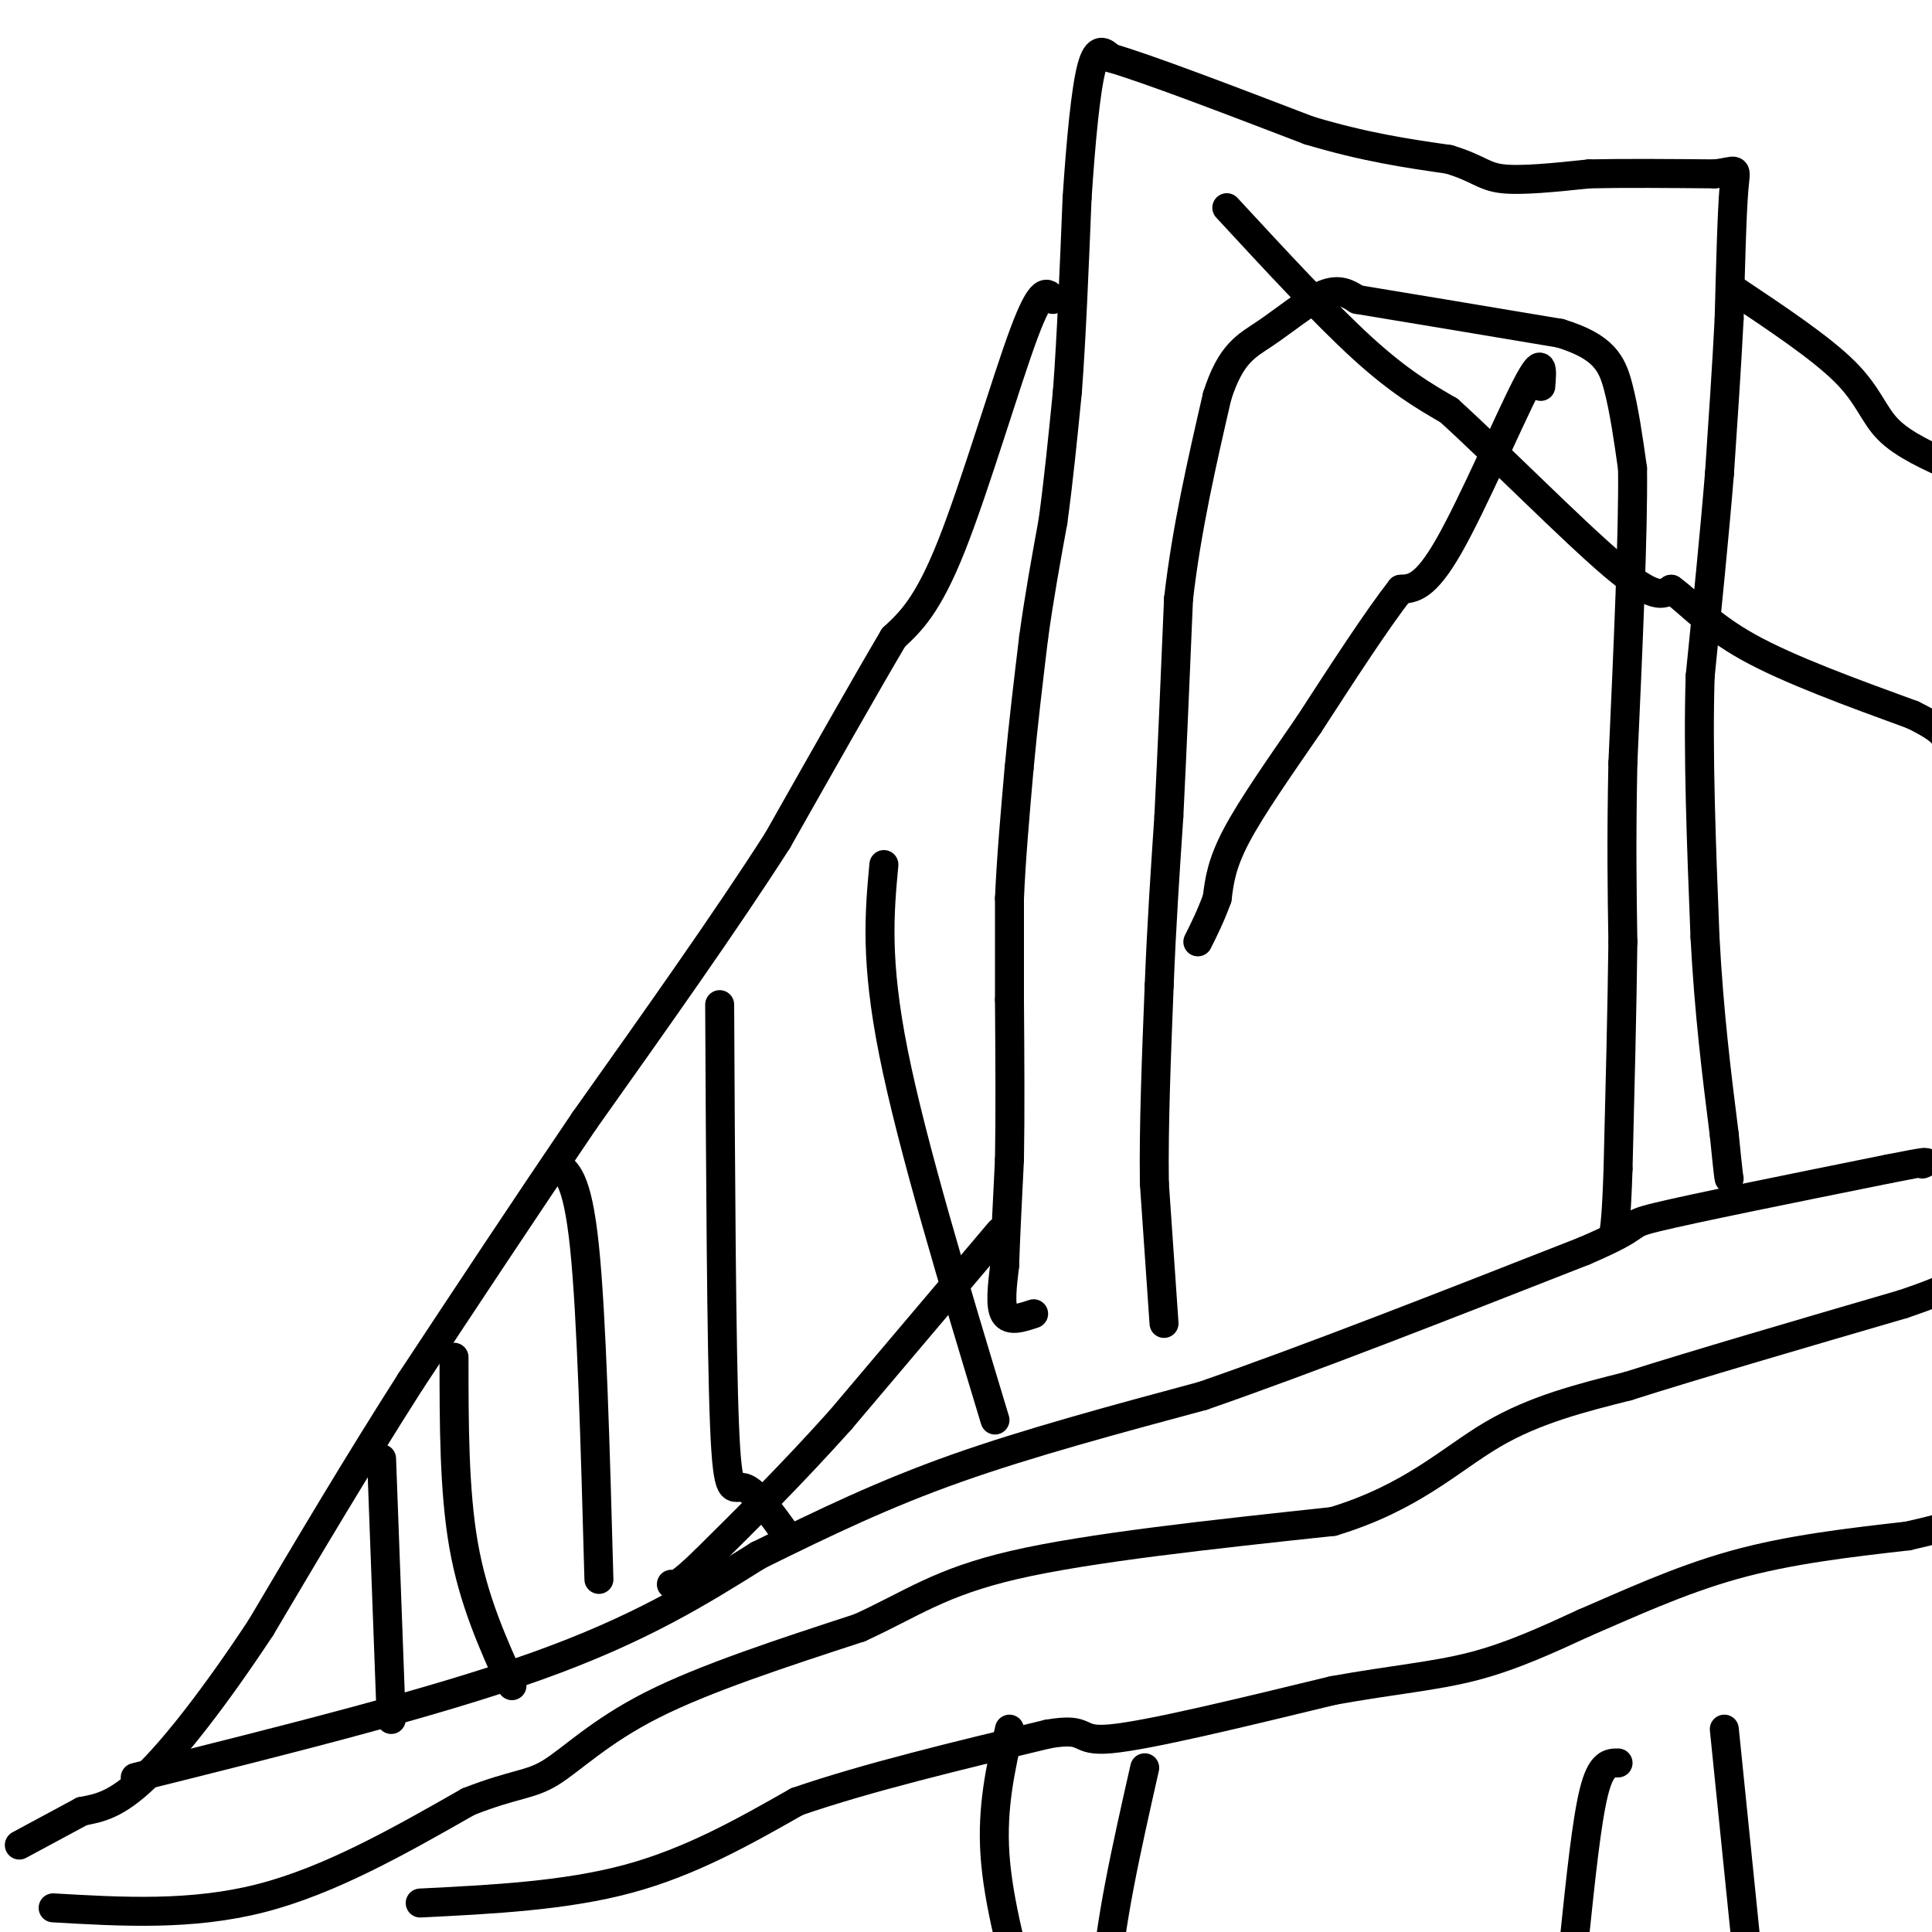 <svg viewBox='0 0 400 400' version='1.1' xmlns='http://www.w3.org/2000/svg' xmlns:xlink='http://www.w3.org/1999/xlink'><g fill='none' stroke='#000000' stroke-width='6' stroke-linecap='round' stroke-linejoin='round'><path d='M214,272c-2.500,0.833 -5.000,1.667 -6,0c-1.000,-1.667 -0.500,-5.833 0,-10'/><path d='M208,262c0.167,-5.333 0.583,-13.667 1,-22'/><path d='M209,240c0.167,-9.167 0.083,-21.083 0,-33'/><path d='M209,207c0.000,-9.000 0.000,-15.000 0,-21'/><path d='M209,186c0.333,-8.000 1.167,-17.500 2,-27'/><path d='M211,159c0.833,-9.000 1.917,-18.000 3,-27'/><path d='M214,132c1.167,-8.500 2.583,-16.250 4,-24'/><path d='M218,108c1.167,-8.500 2.083,-17.750 3,-27'/><path d='M221,81c0.833,-11.167 1.417,-25.583 2,-40'/><path d='M223,41c0.800,-12.133 1.800,-22.467 3,-27c1.200,-4.533 2.600,-3.267 4,-2'/><path d='M230,12c7.500,2.167 24.250,8.583 41,15'/><path d='M271,27c11.667,3.500 20.333,4.750 29,6'/><path d='M300,33c6.156,1.867 7.044,3.533 11,4c3.956,0.467 10.978,-0.267 18,-1'/><path d='M329,36c7.333,-0.167 16.667,-0.083 26,0'/><path d='M355,36c4.978,-0.533 4.422,-1.867 4,3c-0.422,4.867 -0.711,15.933 -1,27'/><path d='M358,66c-0.500,9.833 -1.250,20.917 -2,32'/><path d='M356,98c-1.000,12.333 -2.500,27.167 -4,42'/><path d='M352,140c-0.500,16.000 0.250,35.000 1,54'/><path d='M353,194c0.833,15.833 2.417,28.417 4,41'/><path d='M357,235c0.833,8.333 0.917,8.667 1,9'/><path d='M241,274c0.000,0.000 -2.000,-29.000 -2,-29'/><path d='M239,245c-0.167,-11.667 0.417,-26.333 1,-41'/><path d='M240,204c0.500,-12.667 1.250,-23.833 2,-35'/><path d='M242,169c0.667,-13.333 1.333,-29.167 2,-45'/><path d='M244,124c1.667,-14.500 4.833,-28.250 8,-42'/><path d='M252,82c2.869,-8.952 6.042,-10.333 10,-13c3.958,-2.667 8.702,-6.619 12,-8c3.298,-1.381 5.149,-0.190 7,1'/><path d='M281,62c8.167,1.333 25.083,4.167 42,7'/><path d='M323,69c9.067,2.778 10.733,6.222 12,11c1.267,4.778 2.133,10.889 3,17'/><path d='M338,97c0.167,13.000 -0.917,37.000 -2,61'/><path d='M336,158c-0.333,16.333 -0.167,26.667 0,37'/><path d='M336,195c-0.167,14.000 -0.583,30.500 -1,47'/><path d='M335,242c-0.333,10.167 -0.667,12.083 -1,14'/><path d='M218,62c-1.133,-1.511 -2.267,-3.022 -6,7c-3.733,10.022 -10.067,31.578 -15,44c-4.933,12.422 -8.467,15.711 -12,19'/><path d='M185,132c-6.000,10.167 -15.000,26.083 -24,42'/><path d='M161,174c-10.667,16.667 -25.333,37.333 -40,58'/><path d='M121,232c-12.667,18.667 -24.333,36.333 -36,54'/><path d='M85,286c-11.167,17.500 -21.083,34.250 -31,51'/><path d='M54,337c-9.578,14.511 -18.022,25.289 -24,31c-5.978,5.711 -9.489,6.356 -13,7'/><path d='M17,375c-4.333,2.333 -8.667,4.667 -13,7'/><path d='M319,80c0.289,-3.467 0.578,-6.933 -3,0c-3.578,6.933 -11.022,24.267 -16,33c-4.978,8.733 -7.489,8.867 -10,9'/><path d='M290,122c-4.833,6.167 -11.917,17.083 -19,28'/><path d='M271,150c-6.111,8.889 -11.889,17.111 -15,23c-3.111,5.889 -3.556,9.444 -4,13'/><path d='M252,186c-1.333,3.667 -2.667,6.333 -4,9'/><path d='M207,255c0.000,0.000 -33.000,39.000 -33,39'/><path d='M174,294c-10.167,11.333 -19.083,20.167 -28,29'/><path d='M146,323c-5.833,5.667 -6.417,5.333 -7,5'/><path d='M79,302c0.000,0.000 2.000,54.000 2,54'/><path d='M94,281c0.000,13.833 0.000,27.667 2,39c2.000,11.333 6.000,20.167 10,29'/><path d='M115,241c2.250,1.333 4.500,2.667 6,17c1.500,14.333 2.250,41.667 3,69'/><path d='M149,208c0.178,35.511 0.356,71.022 1,87c0.644,15.978 1.756,12.422 4,13c2.244,0.578 5.622,5.289 9,10'/><path d='M183,179c-0.917,9.917 -1.833,19.833 2,39c3.833,19.167 12.417,47.583 21,76'/><path d='M87,394c15.000,-0.750 30.000,-1.500 43,-5c13.000,-3.500 24.000,-9.750 35,-16'/><path d='M165,373c14.500,-5.000 33.250,-9.500 52,-14'/><path d='M217,359c8.933,-1.511 5.267,1.711 13,1c7.733,-0.711 26.867,-5.356 46,-10'/><path d='M276,350c12.578,-2.267 21.022,-2.933 29,-5c7.978,-2.067 15.489,-5.533 23,-9'/><path d='M328,336c8.867,-3.800 19.533,-8.800 31,-12c11.467,-3.200 23.733,-4.600 36,-6'/><path d='M395,318c9.644,-2.133 15.756,-4.467 21,-5c5.244,-0.533 9.622,0.733 14,2'/><path d='M11,395c14.333,0.833 28.667,1.667 43,-2c14.333,-3.667 28.667,-11.833 43,-20'/><path d='M97,373c9.762,-3.810 12.667,-3.333 17,-6c4.333,-2.667 10.095,-8.476 21,-14c10.905,-5.524 26.952,-10.762 43,-16'/><path d='M178,337c10.867,-4.978 16.533,-9.422 32,-13c15.467,-3.578 40.733,-6.289 66,-9'/><path d='M276,315c16.356,-4.956 24.244,-12.844 33,-18c8.756,-5.156 18.378,-7.578 28,-10'/><path d='M337,287c14.167,-4.500 35.583,-10.750 57,-17'/><path d='M394,270c11.833,-4.000 12.917,-5.500 14,-7'/><path d='M28,368c30.750,-7.667 61.500,-15.333 83,-23c21.500,-7.667 33.750,-15.333 46,-23'/><path d='M157,322c14.000,-6.911 26.000,-12.689 41,-18c15.000,-5.311 33.000,-10.156 51,-15'/><path d='M249,289c21.667,-7.500 50.333,-18.750 79,-30'/><path d='M328,259c13.489,-5.778 7.711,-5.222 15,-7c7.289,-1.778 27.644,-5.889 48,-10'/><path d='M391,242c9.167,-1.833 8.083,-1.417 7,-1'/><path d='M335,365c-1.750,0.000 -3.500,0.000 -5,6c-1.500,6.000 -2.750,18.000 -4,30'/><path d='M357,358c0.000,0.000 6.000,59.000 6,59'/><path d='M209,358c-1.833,8.083 -3.667,16.167 -3,26c0.667,9.833 3.833,21.417 7,33'/><path d='M237,366c-3.750,16.583 -7.500,33.167 -8,45c-0.500,11.833 2.250,18.917 5,26'/><path d='M254,43c10.167,11.000 20.333,22.000 28,29c7.667,7.000 12.833,10.000 18,13'/><path d='M300,85c9.822,8.911 25.378,24.689 34,32c8.622,7.311 10.311,6.156 12,5'/><path d='M346,122c3.911,2.822 7.689,7.378 16,12c8.311,4.622 21.156,9.311 34,14'/><path d='M396,148c6.833,3.333 6.917,4.667 7,6'/><path d='M359,60c9.022,6.022 18.044,12.044 23,17c4.956,4.956 5.844,8.844 9,12c3.156,3.156 8.578,5.578 14,8'/><path d='M405,97c2.500,1.833 1.750,2.417 1,3'/></g>
</svg>